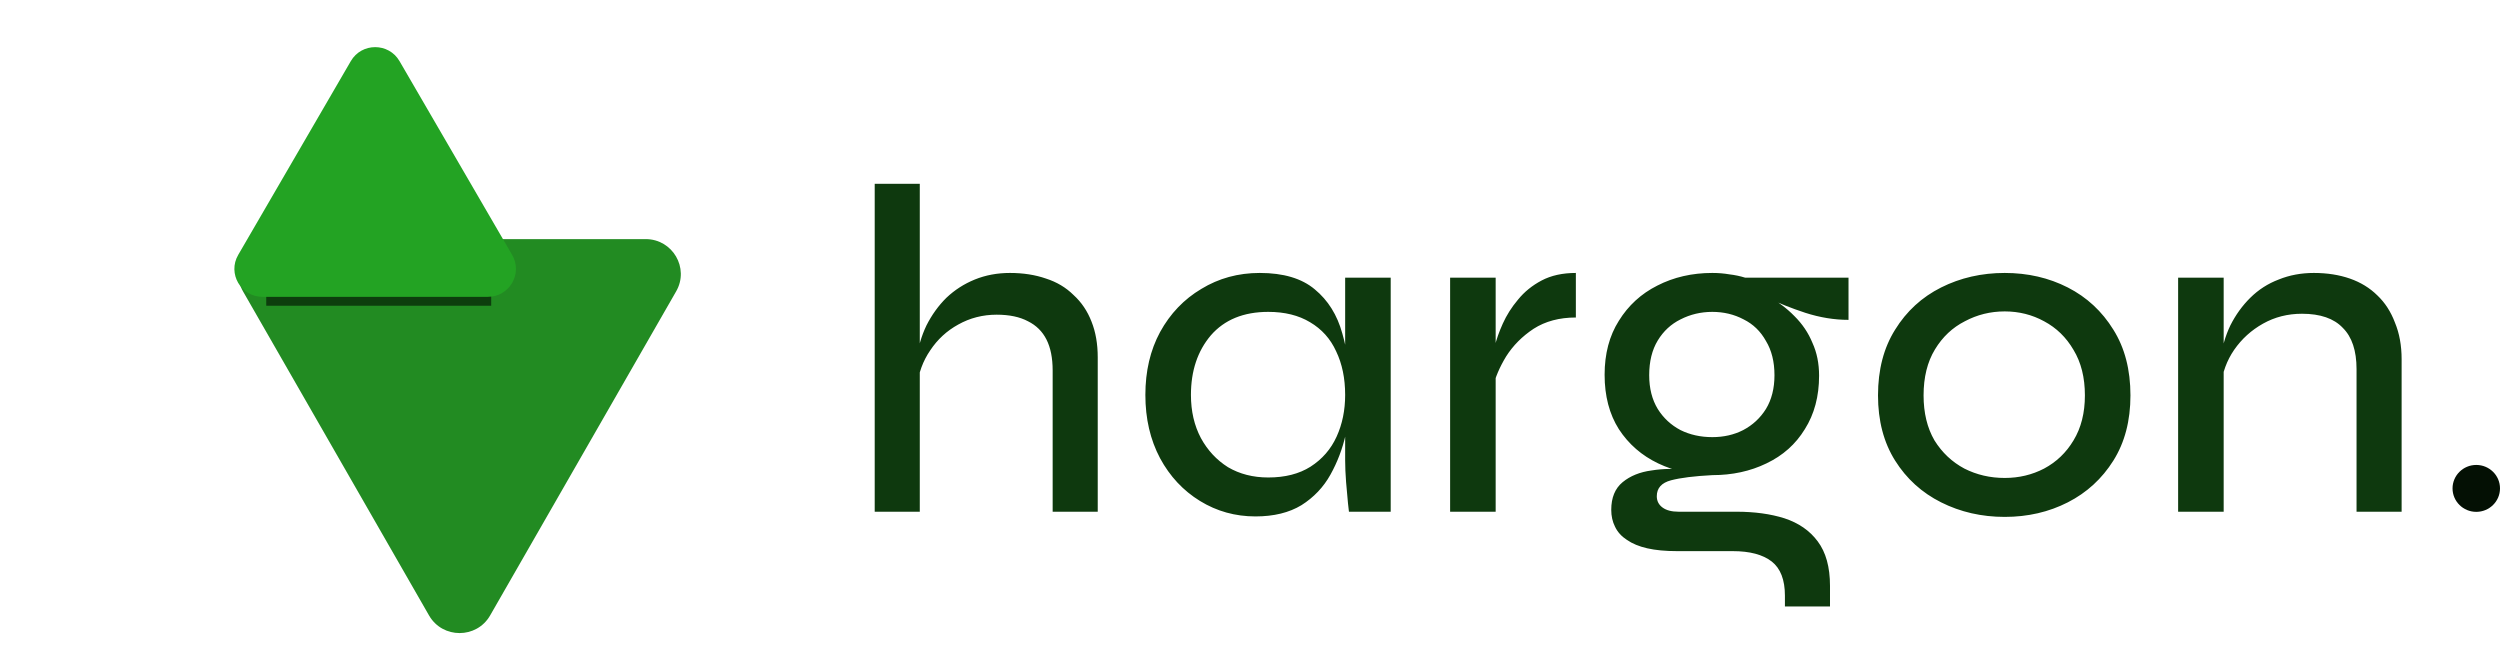 <svg width="128" height="33" viewBox="0 0 128 33" fill="none" xmlns="http://www.w3.org/2000/svg">
<path d="M25.094 31.511C24.403 32.714 22.658 32.714 21.967 31.511L12.441 14.916C11.757 13.724 12.623 12.242 14.005 12.242H33.057C34.438 12.242 35.304 13.724 34.62 14.916L25.094 31.511Z" fill="#228B22"/>
<g filter="url(#filter0_f_2_8935)">
<path d="M25.15 13.508H13.632V15.654H25.15V13.508Z" fill="#0D3D0D"/>
</g>
<path d="M17.962 3.129C18.516 2.175 19.901 2.175 20.455 3.129L26.222 13.052C26.776 14.006 26.084 15.198 24.975 15.198H13.442C12.334 15.198 11.641 14.006 12.195 13.052L17.962 3.129Z" fill="#23A323"/>
<path d="M53.896 26.2V18.971C53.896 18.33 53.791 17.802 53.58 17.385C53.37 16.969 53.054 16.657 52.633 16.449C52.211 16.224 51.677 16.112 51.029 16.112C50.316 16.112 49.66 16.281 49.061 16.617C48.478 16.937 48 17.377 47.628 17.938C47.255 18.482 47.029 19.099 46.947 19.787L46.923 18.418C47.004 17.794 47.174 17.209 47.433 16.665C47.709 16.12 48.049 15.648 48.454 15.248C48.875 14.848 49.361 14.535 49.911 14.311C50.462 14.087 51.062 13.975 51.709 13.975C52.39 13.975 53.005 14.071 53.556 14.263C54.106 14.439 54.576 14.719 54.965 15.104C55.37 15.472 55.678 15.928 55.888 16.473C56.099 17.001 56.204 17.61 56.204 18.298V26.2H53.896ZM44.785 26.2V9.411H47.093V26.2H44.785ZM64.28 26.441C63.243 26.441 62.296 26.176 61.437 25.648C60.579 25.12 59.898 24.391 59.396 23.462C58.894 22.517 58.643 21.437 58.643 20.22C58.643 19.003 58.894 17.93 59.396 17.001C59.915 16.056 60.619 15.32 61.51 14.791C62.401 14.247 63.397 13.975 64.499 13.975C65.713 13.975 66.653 14.255 67.317 14.815C67.997 15.376 68.467 16.128 68.726 17.073C69.001 18.018 69.139 19.067 69.139 20.22C69.139 20.86 69.058 21.541 68.896 22.261C68.734 22.982 68.475 23.662 68.118 24.303C67.762 24.943 67.268 25.464 66.636 25.864C66.005 26.248 65.219 26.441 64.28 26.441ZM64.936 24.447C65.794 24.447 66.515 24.263 67.098 23.895C67.697 23.51 68.143 22.998 68.434 22.357C68.726 21.717 68.872 21.004 68.872 20.22C68.872 19.371 68.718 18.626 68.41 17.986C68.118 17.345 67.673 16.849 67.074 16.497C66.491 16.145 65.778 15.968 64.936 15.968C63.672 15.968 62.693 16.369 61.996 17.169C61.316 17.97 60.976 18.987 60.976 20.22C60.976 21.052 61.146 21.789 61.486 22.429C61.826 23.054 62.288 23.55 62.871 23.919C63.47 24.271 64.158 24.447 64.936 24.447ZM68.872 14.215H71.204V26.2H69.066C69.066 26.2 69.05 26.056 69.017 25.768C68.985 25.464 68.953 25.104 68.92 24.687C68.888 24.271 68.872 23.903 68.872 23.582V14.215ZM74.246 14.215H76.578V26.2H74.246V14.215ZM80.684 16.256C79.842 16.256 79.121 16.449 78.522 16.833C77.939 17.217 77.469 17.69 77.113 18.25C76.773 18.811 76.546 19.347 76.433 19.859L76.408 18.49C76.424 18.33 76.465 18.082 76.53 17.746C76.611 17.393 76.749 17.001 76.943 16.569C77.137 16.137 77.396 15.728 77.72 15.344C78.044 14.944 78.449 14.615 78.935 14.359C79.421 14.103 80.004 13.975 80.684 13.975V16.256ZM87.671 24.327C86.667 24.327 85.743 24.127 84.901 23.727C84.059 23.326 83.387 22.742 82.885 21.973C82.399 21.204 82.156 20.276 82.156 19.187C82.156 18.114 82.399 17.193 82.885 16.425C83.371 15.64 84.026 15.04 84.853 14.623C85.695 14.191 86.634 13.975 87.671 13.975C87.979 13.975 88.27 13.999 88.545 14.047C88.821 14.079 89.088 14.135 89.347 14.215H94.644V16.377C93.915 16.377 93.178 16.256 92.433 16.016C91.704 15.776 91.064 15.52 90.513 15.248L90.44 15.128C90.991 15.416 91.469 15.768 91.874 16.184C92.279 16.585 92.587 17.041 92.797 17.554C93.024 18.05 93.137 18.61 93.137 19.235C93.137 20.292 92.894 21.204 92.408 21.973C91.939 22.742 91.283 23.326 90.44 23.727C89.614 24.127 88.691 24.327 87.671 24.327ZM91.388 31.052V30.5C91.388 29.683 91.161 29.099 90.708 28.746C90.254 28.394 89.59 28.218 88.716 28.218H85.873C85.274 28.218 84.763 28.17 84.342 28.074C83.921 27.978 83.573 27.834 83.298 27.642C83.022 27.465 82.82 27.241 82.69 26.969C82.561 26.713 82.496 26.425 82.496 26.104C82.496 25.48 82.69 25.008 83.079 24.687C83.468 24.367 83.962 24.167 84.561 24.087C85.16 23.991 85.768 23.983 86.383 24.063L87.671 24.327C86.748 24.375 86.043 24.463 85.557 24.591C85.071 24.719 84.828 24.991 84.828 25.408C84.828 25.648 84.925 25.84 85.12 25.984C85.314 26.128 85.59 26.2 85.946 26.2H88.91C89.833 26.2 90.651 26.312 91.364 26.537C92.093 26.777 92.659 27.169 93.064 27.714C93.486 28.274 93.696 29.035 93.696 29.995V31.052H91.388ZM87.671 22.381C88.254 22.381 88.78 22.261 89.25 22.021C89.736 21.765 90.125 21.405 90.416 20.94C90.708 20.46 90.853 19.883 90.853 19.211C90.853 18.522 90.708 17.938 90.416 17.457C90.141 16.961 89.76 16.593 89.274 16.353C88.788 16.096 88.254 15.968 87.671 15.968C87.088 15.968 86.545 16.096 86.043 16.353C85.557 16.593 85.168 16.953 84.877 17.433C84.585 17.914 84.439 18.506 84.439 19.211C84.439 19.883 84.585 20.46 84.877 20.94C85.168 21.405 85.557 21.765 86.043 22.021C86.529 22.261 87.072 22.381 87.671 22.381ZM102.641 26.465C101.459 26.465 100.373 26.216 99.385 25.72C98.397 25.224 97.612 24.511 97.029 23.582C96.446 22.654 96.154 21.541 96.154 20.244C96.154 18.931 96.446 17.81 97.029 16.881C97.612 15.936 98.397 15.216 99.385 14.719C100.373 14.223 101.459 13.975 102.641 13.975C103.823 13.975 104.9 14.223 105.872 14.719C106.844 15.216 107.622 15.936 108.205 16.881C108.788 17.81 109.079 18.931 109.079 20.244C109.079 21.541 108.788 22.654 108.205 23.582C107.622 24.511 106.844 25.224 105.872 25.72C104.9 26.216 103.823 26.465 102.641 26.465ZM102.641 24.471C103.37 24.471 104.042 24.311 104.658 23.991C105.289 23.654 105.791 23.174 106.164 22.549C106.553 21.909 106.747 21.14 106.747 20.244C106.747 19.331 106.553 18.554 106.164 17.914C105.791 17.273 105.289 16.785 104.658 16.449C104.042 16.112 103.37 15.944 102.641 15.944C101.912 15.944 101.232 16.112 100.6 16.449C99.969 16.769 99.458 17.249 99.07 17.89C98.681 18.53 98.487 19.315 98.487 20.244C98.487 21.14 98.673 21.909 99.045 22.549C99.434 23.174 99.944 23.654 100.576 23.991C101.208 24.311 101.896 24.471 102.641 24.471ZM111.52 14.215H113.852V26.2H111.52V14.215ZM118.468 13.975C119.148 13.975 119.764 14.071 120.315 14.263C120.865 14.455 121.335 14.743 121.724 15.128C122.112 15.496 122.412 15.96 122.623 16.521C122.849 17.065 122.963 17.69 122.963 18.394V26.2H120.655V18.899C120.655 17.954 120.42 17.249 119.95 16.785C119.497 16.305 118.8 16.064 117.861 16.064C117.132 16.064 116.468 16.233 115.869 16.569C115.269 16.905 114.775 17.353 114.387 17.914C114.014 18.458 113.787 19.075 113.706 19.763L113.682 18.442C113.763 17.802 113.933 17.209 114.192 16.665C114.467 16.12 114.808 15.648 115.213 15.248C115.634 14.831 116.12 14.519 116.67 14.311C117.221 14.087 117.82 13.975 118.468 13.975Z" fill="#0E390E"/>
<path d="M128 25.006C128 24.343 127.456 23.805 126.785 23.805C126.114 23.805 125.57 24.343 125.57 25.006C125.57 25.669 126.114 26.207 126.785 26.207C127.456 26.207 128 25.669 128 25.006Z" fill="#041004"/>
<defs>
<filter id="filter0_f_2_8935" x="0.531" y="0.407" width="37.72" height="28.348" filterUnits="userSpaceOnUse" color-interpolation-filters="sRGB">
<feFlood flood-opacity="0" result="BackgroundImageFix"/>
<feBlend mode="normal" in="SourceGraphic" in2="BackgroundImageFix" result="shape"/>
<feGaussianBlur stdDeviation="6.55" result="effect1_foregroundBlur_2_8935"/>
</filter>
</defs>
</svg>
